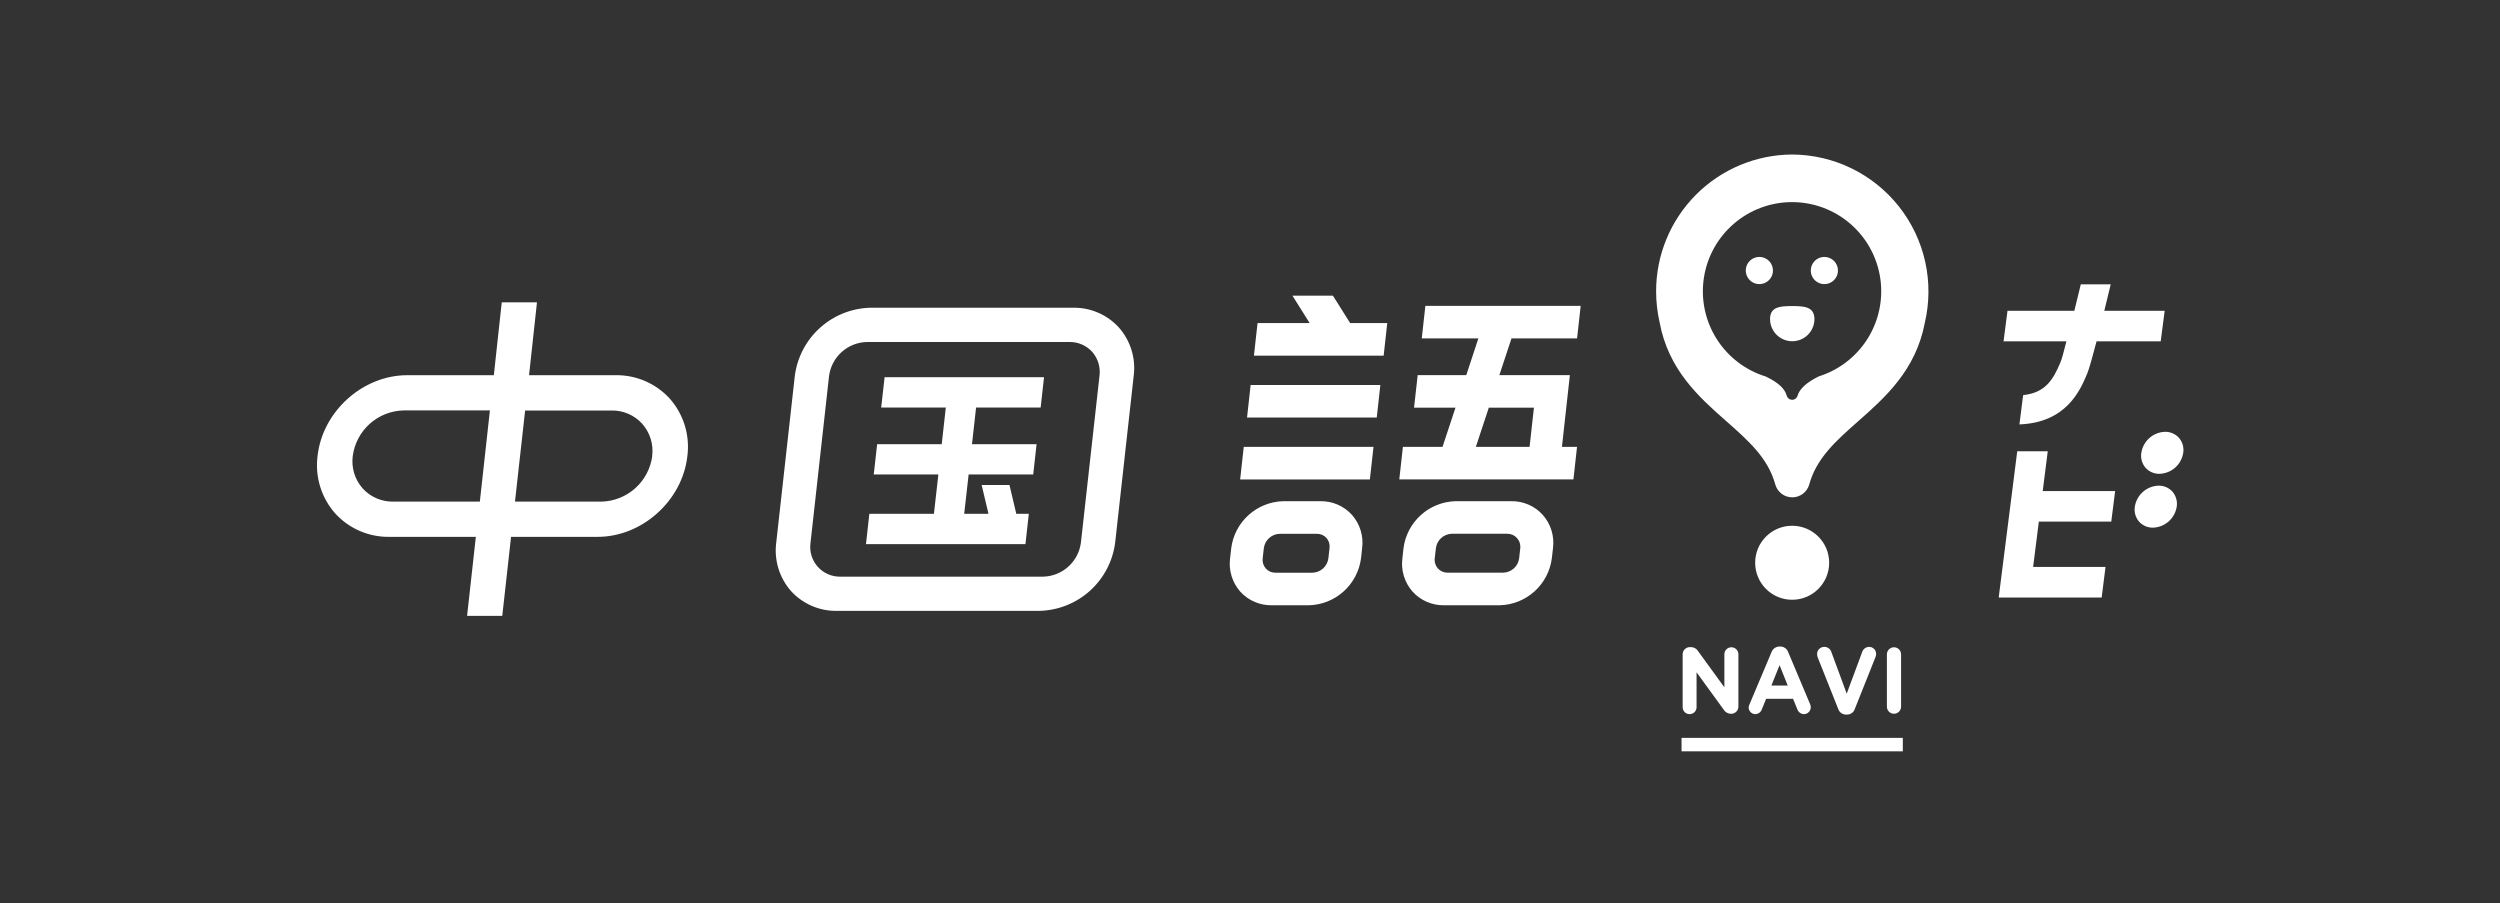 <svg width="631" height="228" viewBox="0 0 631 228" fill="none" xmlns="http://www.w3.org/2000/svg">
<rect x="0" y="0" width="631" height="228" fill="#333333" stroke="none"/>
<path fill-rule="evenodd" clip-rule="evenodd" d="M452.362 39C443.225 39.037 434.475 42.698 428.033 49.179C421.591 55.66 417.984 64.432 418.003 73.57C418.006 76.164 418.298 78.75 418.872 81.28C421.083 93.36 428.872 100.28 435.692 106.28C441.362 111.28 446.263 115.64 448.082 122.28C448.344 123.215 448.905 124.039 449.679 124.625C450.452 125.212 451.397 125.529 452.367 125.529C453.338 125.529 454.283 125.212 455.056 124.625C455.83 124.039 456.391 123.215 456.652 122.28C458.483 115.63 463.383 111.28 469.052 106.28C475.853 100.28 483.552 93.41 485.822 81.48C487.013 76.422 487.048 71.16 485.925 66.086C484.801 61.012 482.547 56.257 479.332 52.175C476.116 48.093 472.021 44.788 467.352 42.507C462.683 40.226 457.559 39.027 452.362 39ZM458.922 95.07C456.202 96.42 454.192 98.07 453.692 99.91C453.607 100.201 453.429 100.456 453.186 100.637C452.942 100.818 452.646 100.913 452.342 100.91C452.038 100.912 451.741 100.816 451.496 100.636C451.251 100.456 451.071 100.201 450.982 99.91C450.503 98.14 448.982 96.63 445.702 95.04C440.549 93.457 436.135 90.077 433.263 85.515C430.391 80.953 429.252 75.511 430.052 70.18C430.852 64.849 433.539 59.982 437.625 56.465C441.71 52.947 446.922 51.012 452.312 51.012C457.703 51.012 462.915 52.947 467 56.465C471.086 59.982 473.773 64.849 474.573 70.18C475.373 75.511 474.234 80.953 471.362 85.515C468.49 90.077 464.076 93.457 458.922 95.04V95.07ZM358.853 85.41H373.143L370.083 94.69H357.823L356.903 102.9H367.363L364.093 112.79H354.093L353.183 121H397.133L398.043 112.79H394.233L396.233 94.69H378.433L381.503 85.41H398.053L398.963 77.2H359.763L358.853 85.41ZM387.163 102.9L386.063 112.79H372.503L375.773 102.9H387.163ZM347.492 105.39H314.752L315.662 97.17H348.402L347.492 105.39ZM336.513 74.76L336.433 74.63H326.213L330.563 81.55H317.403L316.493 89.77H349.233L350.143 81.55H340.783L336.513 74.76ZM345.753 121.01H313.013L313.923 112.79H346.673L345.753 121.01ZM333.262 126.5H323.912C320.665 126.579 317.553 127.818 315.14 129.994C312.728 132.17 311.175 135.137 310.762 138.36L310.472 140.93C310.279 142.43 310.407 143.954 310.848 145.4C311.29 146.847 312.034 148.183 313.032 149.32C314.042 150.433 315.278 151.317 316.658 151.912C318.038 152.507 319.53 152.799 321.032 152.77H330.362C333.609 152.689 336.72 151.451 339.133 149.278C341.547 147.105 343.103 144.14 343.522 140.92L343.802 138.35C343.998 136.849 343.872 135.325 343.43 133.878C342.988 132.431 342.243 131.095 341.242 129.96C340.236 128.847 339.003 127.962 337.627 127.365C336.251 126.769 334.762 126.473 333.262 126.5ZM335.572 138.36L335.282 140.93C335.156 141.911 334.684 142.815 333.951 143.478C333.217 144.142 332.271 144.522 331.282 144.55H321.932C321.473 144.56 321.017 144.47 320.596 144.287C320.175 144.104 319.798 143.832 319.492 143.49C319.185 143.142 318.955 142.733 318.819 142.29C318.683 141.847 318.643 141.38 318.702 140.92L318.992 138.35C319.12 137.369 319.593 136.467 320.326 135.803C321.059 135.14 322.004 134.759 322.992 134.73H332.362C332.82 134.72 333.275 134.809 333.696 134.99C334.117 135.172 334.494 135.441 334.802 135.78C335.108 136.13 335.334 136.541 335.467 136.986C335.6 137.431 335.636 137.9 335.572 138.36ZM367.363 126.5H381.413C382.914 126.471 384.405 126.765 385.783 127.362C387.162 127.959 388.396 128.845 389.403 129.96C390.404 131.095 391.151 132.43 391.595 133.877C392.038 135.324 392.167 136.849 391.973 138.35L391.683 140.92C391.266 144.141 389.709 147.107 387.296 149.28C384.882 151.454 381.77 152.692 378.523 152.77H364.523C363.02 152.8 361.529 152.507 360.149 151.912C358.769 151.317 357.532 150.433 356.523 149.32C355.525 148.183 354.78 146.847 354.339 145.401C353.897 143.954 353.769 142.43 353.963 140.93L354.243 138.36C354.658 135.144 356.208 132.183 358.614 130.008C361.019 127.834 364.121 126.59 367.363 126.5ZM383.433 140.92L383.713 138.35V138.36C383.765 137.893 383.716 137.419 383.569 136.973C383.423 136.526 383.182 136.116 382.863 135.77C382.553 135.432 382.176 135.164 381.755 134.983C381.335 134.802 380.88 134.712 380.423 134.72H366.423C365.434 134.75 364.489 135.13 363.756 135.794C363.023 136.457 362.55 137.36 362.423 138.34L362.133 140.91C362.07 141.367 362.108 141.833 362.243 142.274C362.377 142.716 362.606 143.123 362.913 143.468C363.22 143.813 363.597 144.087 364.02 144.272C364.443 144.457 364.901 144.549 365.363 144.54H379.433C380.421 144.51 381.366 144.13 382.099 143.466C382.832 142.803 383.305 141.9 383.433 140.92ZM516.852 113.9H509.152L504.472 150.81H530.462L531.432 143.09H513.162L514.602 131.65H532.882L533.862 123.94H515.582L516.852 113.9ZM510.642 99.73C516.312 99.139 518.252 95.74 520.052 91.46C520.362 90.82 520.882 88.829 521.562 86.159H505.692L506.692 78.45H523.562C524.112 76.21 524.672 73.919 525.192 71.769H532.742L532.624 72.262C532.247 73.83 531.717 76.034 531.122 78.45H546.362L545.362 86.159H529.172C528.192 89.909 527.292 93.15 526.812 94.29C525.072 98.46 521.602 106.67 509.702 107.12L510.642 99.73ZM549.982 110.52C549.539 110.028 548.996 109.637 548.388 109.373C547.781 109.109 547.124 108.978 546.462 108.99C544.993 109.034 543.586 109.594 542.488 110.572C541.391 111.551 540.674 112.885 540.462 114.34C540.362 115.003 540.407 115.679 540.593 116.323C540.78 116.967 541.104 117.563 541.542 118.07C541.984 118.561 542.526 118.951 543.132 119.213C543.737 119.475 544.393 119.604 545.052 119.59C546.521 119.549 547.928 118.991 549.026 118.014C550.123 117.037 550.841 115.704 551.052 114.25C551.153 113.588 551.109 112.912 550.924 112.268C550.74 111.625 550.418 111.028 549.982 110.52ZM540.852 124.167C541.949 123.189 543.354 122.628 544.823 122.58C545.482 122.567 546.137 122.696 546.743 122.958C547.349 123.22 547.891 123.61 548.332 124.1C548.768 124.611 549.089 125.209 549.275 125.854C549.461 126.499 549.508 127.176 549.412 127.84C549.197 129.292 548.479 130.623 547.382 131.599C546.285 132.575 544.88 133.135 543.412 133.18C542.753 133.193 542.098 133.064 541.492 132.802C540.886 132.54 540.344 132.15 539.902 131.66C539.466 131.152 539.144 130.556 538.957 129.912C538.771 129.269 538.725 128.593 538.823 127.93C539.037 126.477 539.756 125.145 540.852 124.167ZM155.362 94.7H133.532L135.532 76.31H126.642L124.642 94.7H102.792C91.552 94.7 81.402 103.84 80.152 115.08C79.817 117.667 80.037 120.296 80.8 122.792C81.562 125.287 82.848 127.591 84.572 129.55C86.304 131.463 88.425 132.984 90.794 134.01C93.162 135.036 95.722 135.544 98.302 135.5H120.102L117.892 155.44H126.772L128.992 135.5H150.852C162.082 135.5 172.242 126.35 173.492 115.12C173.829 112.53 173.608 109.899 172.846 107.402C172.084 104.905 170.797 102.599 169.072 100.64C167.34 98.732 165.222 97.216 162.858 96.192C160.494 95.167 157.938 94.659 155.362 94.7ZM121.112 126.61H99.242C97.791 126.634 96.351 126.347 95.02 125.77C93.688 125.192 92.496 124.336 91.522 123.26C90.55 122.159 89.826 120.863 89.396 119.459C88.967 118.055 88.843 116.575 89.032 115.12C89.44 111.985 90.955 109.1 93.304 106.985C95.654 104.87 98.682 103.666 101.842 103.59H123.652L121.112 126.61ZM164.632 115.08C164.223 118.215 162.705 121.101 160.354 123.215C158.003 125.33 154.973 126.534 151.812 126.61H129.982L132.542 103.61H154.362C155.813 103.583 157.252 103.868 158.584 104.444C159.915 105.02 161.108 105.874 162.082 106.95C163.059 108.046 163.789 109.339 164.226 110.741C164.662 112.143 164.794 113.622 164.612 115.08H164.632ZM219.712 77.67H270.842C273.016 77.633 275.172 78.059 277.167 78.922C279.162 79.784 280.95 81.062 282.412 82.67C283.87 84.323 284.957 86.269 285.601 88.376C286.244 90.484 286.429 92.705 286.142 94.89L281.462 136.99C280.857 141.665 278.598 145.968 275.095 149.121C271.591 152.274 267.074 154.069 262.362 154.18H211.242C209.066 154.219 206.906 153.793 204.908 152.931C202.909 152.069 201.117 150.79 199.652 149.18C198.197 147.526 197.111 145.58 196.468 143.473C195.825 141.366 195.639 139.145 195.922 136.96L200.612 94.86C201.218 90.186 203.477 85.883 206.98 82.73C210.484 79.576 215 77.782 219.712 77.67ZM272.822 136.96L277.512 94.86C277.652 93.777 277.56 92.676 277.241 91.631C276.922 90.586 276.384 89.621 275.662 88.8C274.937 88.002 274.05 87.368 273.06 86.94C272.07 86.512 271.001 86.301 269.922 86.32H218.792C216.438 86.377 214.183 87.275 212.433 88.85C210.683 90.425 209.555 92.575 209.252 94.91L204.572 137.01C204.42 138.087 204.503 139.183 204.817 140.224C205.131 141.265 205.667 142.225 206.39 143.038C207.112 143.851 208.002 144.496 208.999 144.93C209.996 145.364 211.075 145.576 212.162 145.55H263.282C265.637 145.495 267.894 144.599 269.644 143.023C271.394 141.447 272.522 139.296 272.822 136.96ZM222.412 102.86H238.722L237.692 112.11H221.392L220.532 119.76H236.842L235.722 129.69H219.422L218.572 137.34H258.822L259.672 129.69H256.512L254.792 122.42H247.772L249.492 129.69H243.362L244.482 119.76H260.782L261.632 112.11H245.332L246.362 102.86H262.662L263.512 95.21H223.272L222.412 102.86ZM428.212 169.69V178.36C428.231 178.602 428.199 178.844 428.119 179.073C428.039 179.302 427.913 179.512 427.748 179.689C427.583 179.867 427.383 180.009 427.161 180.106C426.939 180.203 426.7 180.253 426.457 180.253C426.215 180.253 425.975 180.203 425.753 180.106C425.531 180.009 425.331 179.867 425.167 179.689C425.002 179.512 424.876 179.302 424.796 179.073C424.716 178.844 424.684 178.602 424.702 178.36V165.21C424.694 164.969 424.734 164.728 424.82 164.502C424.906 164.276 425.037 164.07 425.203 163.895C425.37 163.72 425.57 163.58 425.791 163.483C426.012 163.386 426.251 163.334 426.492 163.33H426.832C427.202 163.339 427.562 163.443 427.879 163.632C428.197 163.821 428.459 164.089 428.642 164.41L435.232 173.48V165.14C435.232 164.671 435.419 164.22 435.751 163.888C436.083 163.557 436.533 163.37 437.002 163.37C437.472 163.37 437.922 163.557 438.254 163.888C438.586 164.22 438.772 164.671 438.772 165.14V178.29C438.78 178.531 438.74 178.771 438.654 178.997C438.568 179.222 438.438 179.428 438.271 179.602C438.104 179.776 437.904 179.915 437.683 180.011C437.462 180.107 437.223 180.158 436.982 180.16H436.872C436.501 180.153 436.138 180.051 435.818 179.864C435.497 179.676 435.23 179.41 435.042 179.09L428.212 169.69ZM441.362 178.49C441.354 178.715 441.391 178.939 441.47 179.149C441.55 179.36 441.67 179.553 441.825 179.717C441.979 179.88 442.164 180.012 442.37 180.103C442.576 180.195 442.797 180.245 443.022 180.25C443.384 180.247 443.736 180.133 444.031 179.924C444.326 179.714 444.55 179.42 444.672 179.08L445.772 176.37H452.562L453.632 178.97C453.744 179.335 453.969 179.656 454.274 179.886C454.58 180.116 454.95 180.243 455.332 180.25C455.564 180.245 455.791 180.193 456.002 180.099C456.214 180.005 456.404 179.87 456.562 179.701C456.72 179.533 456.844 179.334 456.924 179.118C457.005 178.901 457.042 178.671 457.032 178.44C457.024 178.18 456.963 177.925 456.852 177.69L451.362 164.64C451.221 164.219 450.953 163.853 450.595 163.591C450.237 163.329 449.806 163.186 449.362 163.18H449.172C448.72 163.178 448.278 163.317 447.908 163.579C447.539 163.841 447.261 164.212 447.112 164.64L441.612 177.69C441.475 177.936 441.39 178.209 441.362 178.49ZM449.162 167.89L451.222 173.02H447.102L449.162 167.89ZM458.832 166.03C458.712 165.748 458.644 165.446 458.632 165.14C458.623 164.897 458.663 164.654 458.75 164.427C458.837 164.2 458.969 163.993 459.138 163.818C459.307 163.643 459.51 163.504 459.734 163.41C459.958 163.316 460.199 163.268 460.442 163.27C460.844 163.265 461.236 163.39 461.56 163.626C461.885 163.862 462.124 164.196 462.242 164.58L466.112 175.08L470.052 164.47C470.184 164.119 470.419 163.817 470.726 163.602C471.033 163.388 471.398 163.272 471.772 163.27C472.008 163.27 472.241 163.317 472.458 163.408C472.675 163.5 472.871 163.634 473.035 163.803C473.199 163.971 473.328 164.171 473.413 164.391C473.499 164.61 473.539 164.844 473.533 165.08C473.526 165.362 473.465 165.641 473.352 165.9L468.172 178.9C468.042 179.327 467.777 179.7 467.416 179.964C467.056 180.227 466.619 180.366 466.172 180.36H465.952C465.506 180.366 465.069 180.227 464.709 179.964C464.348 179.7 464.083 179.327 463.952 178.9L458.832 166.03ZM479.832 178.36V165.16C479.832 164.685 479.644 164.23 479.308 163.894C478.972 163.559 478.517 163.37 478.042 163.37C477.568 163.37 477.112 163.559 476.777 163.894C476.441 164.23 476.252 164.685 476.252 165.16V178.36C476.252 178.835 476.441 179.29 476.777 179.626C477.112 179.962 477.568 180.15 478.042 180.15C478.517 180.15 478.972 179.962 479.308 179.626C479.644 179.29 479.832 178.835 479.832 178.36ZM424.422 186.24H480.272V189.64H424.422V186.24ZM452.342 151.38C457.501 151.38 461.682 147.199 461.682 142.04C461.682 136.882 457.501 132.7 452.342 132.7C447.184 132.7 443.002 136.882 443.002 142.04C443.002 147.199 447.184 151.38 452.342 151.38ZM442.157 65.428C442.721 65.051 443.384 64.85 444.062 64.85C444.513 64.848 444.96 64.936 445.376 65.108C445.793 65.28 446.172 65.532 446.491 65.851C446.809 66.17 447.062 66.549 447.234 66.966C447.406 67.382 447.494 67.829 447.492 68.28C447.492 68.958 447.291 69.621 446.914 70.185C446.537 70.749 446.002 71.189 445.375 71.448C444.748 71.708 444.059 71.776 443.393 71.644C442.728 71.511 442.117 71.185 441.637 70.705C441.157 70.225 440.831 69.614 440.698 68.949C440.566 68.284 440.634 67.594 440.893 66.967C441.153 66.34 441.593 65.805 442.157 65.428ZM460.472 64.85C459.794 64.85 459.131 65.051 458.567 65.428C458.003 65.805 457.563 66.34 457.304 66.967C457.044 67.594 456.976 68.283 457.108 68.949C457.241 69.614 457.567 70.225 458.047 70.705C458.527 71.185 459.138 71.511 459.803 71.644C460.469 71.776 461.158 71.708 461.785 71.448C462.412 71.189 462.948 70.749 463.324 70.185C463.701 69.621 463.902 68.958 463.902 68.28C463.902 67.829 463.814 67.383 463.641 66.967C463.469 66.551 463.216 66.173 462.898 65.854C462.579 65.536 462.201 65.283 461.785 65.111C461.369 64.938 460.923 64.85 460.472 64.85ZM446.762 80.53C446.762 77.44 449.272 77.25 452.362 77.25C455.442 77.25 457.952 77.44 457.962 80.53C457.962 82.015 457.372 83.44 456.322 84.49C455.272 85.54 453.848 86.13 452.362 86.13C450.877 86.13 449.453 85.54 448.403 84.49C447.352 83.44 446.762 82.015 446.762 80.53Z" fill="white"/>
</svg>
